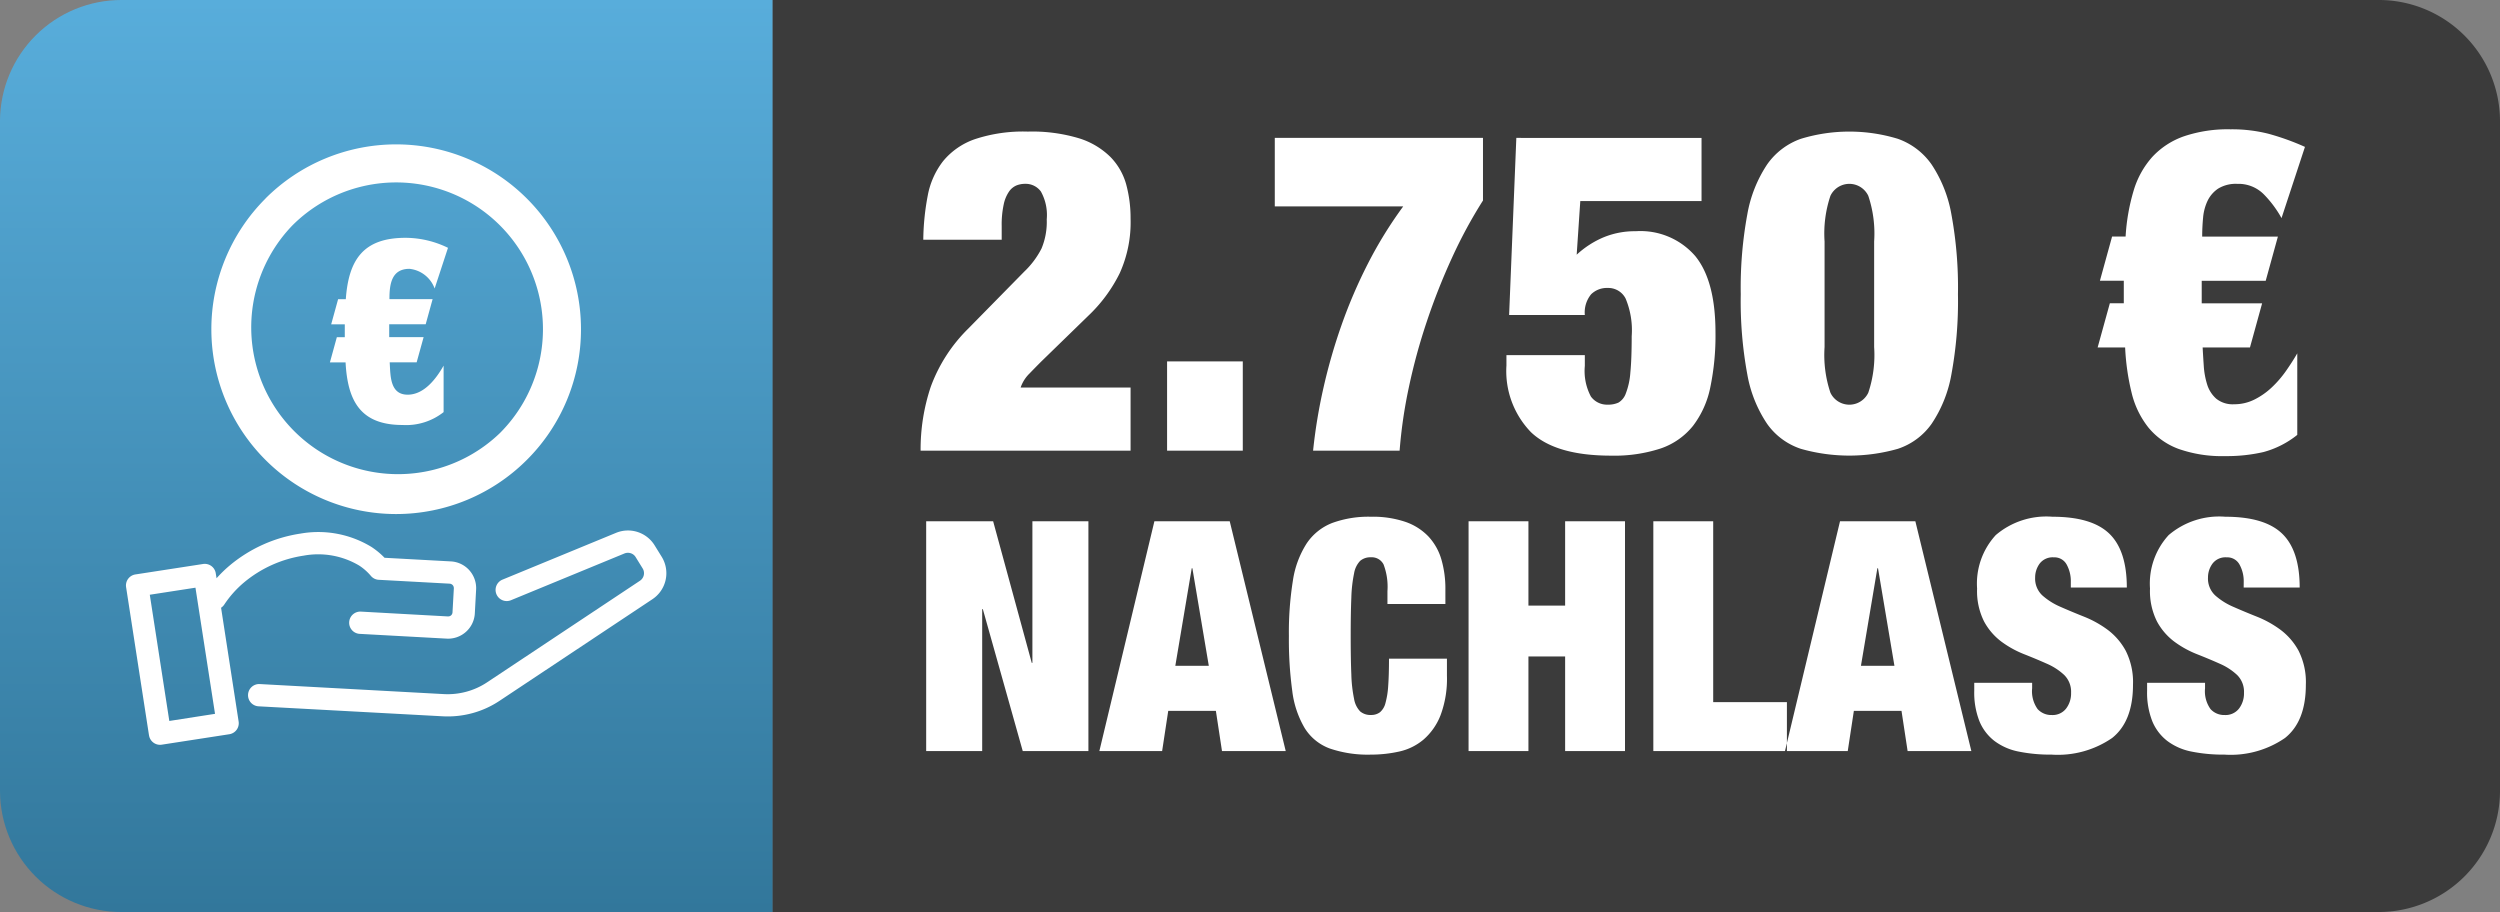 <svg xmlns="http://www.w3.org/2000/svg" xmlns:xlink="http://www.w3.org/1999/xlink" width="233" height="85" viewBox="0 0 233 85">
  <rect x="0" y="0" width="233" height="85" fill="#808080" stroke="none"/>
  <defs>
    <style>
      .cls-1 {
        fill: none;
      }

      .cls-2 {
        fill: url(#linear-gradient);
      }

      .cls-3 {
        clip-path: url(#clip-path);
      }

      .cls-4 {
        fill: #3b3b3b;
        fill-rule: evenodd;
      }

      .cls-5 {
        clip-path: url(#clip-path-2);
      }

      .cls-6 {
        clip-path: url(#clip-path-3);
      }

      .cls-7 {
        fill: #fff;
      }
    </style>
    <linearGradient id="linear-gradient" y1="1" x2="0" gradientUnits="objectBoundingBox">
      <stop offset="0" stop-color="#32779b"/>
      <stop offset="1" stop-color="#58addb"/>
    </linearGradient>
    <clipPath id="clip-path">
      <rect id="Rechteck_1" data-name="Rechteck 1" class="cls-1" width="233" height="85"/>
    </clipPath>
    <clipPath id="clip-path-2">
      <path id="Pfad_2" data-name="Pfad 2" class="cls-2" d="M11.331,0A11.313,11.313,0,0,0,0,11.227V73.773A11.313,11.313,0,0,0,11.331,85H72V0Z"/>
    </clipPath>
    <clipPath id="clip-path-3">
      <rect id="Rechteck_9" data-name="Rechteck 9" class="cls-1" width="50.364" height="55.957"/>
    </clipPath>
  </defs>
  <g id="Gruppe_80" data-name="Gruppe 80" transform="translate(-1569 -222)">
    <g id="Gruppe_79" data-name="Gruppe 79" transform="translate(0 -200)">
      <g id="Gruppe_75" data-name="Gruppe 75" transform="translate(679 -467)">
        <g id="Gruppe_41" data-name="Gruppe 41" transform="translate(566 577)">
          <g id="Gruppe_35" data-name="Gruppe 35">
            <g id="Gruppe_29" data-name="Gruppe 29" transform="translate(0 198)">
              <g id="Gruppe_25" data-name="Gruppe 25" transform="translate(-141 99)">
                <g id="Gruppe_1" data-name="Gruppe 1" class="cls-3" transform="translate(465 15)">
                  <path id="Pfad_1" data-name="Pfad 1" class="cls-4" d="M26.827,0h149.7a11.31,11.31,0,0,1,11.327,11.224V73.773A11.309,11.309,0,0,1,176.53,85H26.827Z" transform="translate(45.146 -0.001)"/>
                </g>
                <g id="Gruppe_4" data-name="Gruppe 4" transform="translate(465 15)">
                  <g id="Gruppe_3" data-name="Gruppe 3" class="cls-5">
                    <rect id="Rechteck_2" data-name="Rechteck 2" class="cls-2" width="71.999" height="85" transform="translate(0 0.001)"/>
                  </g>
                </g>
              </g>
            </g>
            <g id="Gruppe_34" data-name="Gruppe 34" transform="translate(335.74 325.458)">
              <g id="Gruppe_33" data-name="Gruppe 33" class="cls-6" transform="translate(0 0)">
                <path id="Pfad_65" data-name="Pfad 65" class="cls-7" d="M2.147,33.907.012,20.091a1.039,1.039,0,0,1,.867-1.183l6.307-.974a1.037,1.037,0,0,1,1.183.867l.073.462a12.044,12.044,0,0,1,1.237-1.2A13.392,13.392,0,0,1,16.272,15.1a9.525,9.525,0,0,1,6.606,1.244A7.14,7.14,0,0,1,24.1,17.355l6.18.338A2.483,2.483,0,0,1,32,18.516l.07.083a2.5,2.5,0,0,1,.564,1.715v0l-.121,2.225,0,.017a2.482,2.482,0,0,1-.824,1.7h0a2.49,2.49,0,0,1-1.8.634l-8.073-.442a1.039,1.039,0,1,1,.1-2.075L30,22.821a.423.423,0,0,0,.3-.1l0,0,0,0a.408.408,0,0,0,.134-.279V22.43l.124-2.225a.442.442,0,0,0-.08-.27l-.024-.029a.424.424,0,0,0-.284-.138l-6.606-.36v0a1.026,1.026,0,0,1-.741-.369,5,5,0,0,0-1.091-.962,7.482,7.482,0,0,0-5.17-.921,11.294,11.294,0,0,0-5.554,2.493,9.681,9.681,0,0,0-1.844,2.063,1.045,1.045,0,0,1-.3.3L10.5,32.614A1.037,1.037,0,0,1,9.637,33.8l-6.3.974a1.04,1.04,0,0,1-1.186-.865M2.22,20.8,4.04,32.563,8.3,31.9,6.477,20.142Zm28.218,1.637v0M35.907,21.3a1.038,1.038,0,1,1-.79-1.919l10.558-4.349a2.918,2.918,0,0,1,3.591,1.156l.658,1.064a2.91,2.91,0,0,1-.867,3.97L34.811,30.69a8.653,8.653,0,0,1-2.529,1.147v0a8.757,8.757,0,0,1-2.76.292L12.378,31.2a1.039,1.039,0,1,1,.107-2.075l17.142.935a6.648,6.648,0,0,0,2.111-.226v0a6.565,6.565,0,0,0,1.927-.877L47.91,19.491a.843.843,0,0,0,.248-1.139L47.5,17.287a.832.832,0,0,0-.454-.355.854.854,0,0,0-.581.019Z" transform="translate(0 21.172)"/>
                <path id="Pfad_66" data-name="Pfad 66" class="cls-7" d="M37.727,17.227a17.169,17.169,0,0,1-5.046,12.179h0A17.222,17.222,0,1,1,8.321,5.051V5.043A17.227,17.227,0,0,1,37.727,17.227M25.332,9.64a9.082,9.082,0,0,0-3.948-.933c-3.9,0-5.311,1.985-5.576,5.719h-.717l-.646,2.344h1.268v1.2h-.741l-.646,2.347h1.46c.189,3.564,1.363,5.835,5.311,5.835a5.632,5.632,0,0,0,3.826-1.2V20.621c-.692,1.222-1.817,2.706-3.348,2.706-1.676,0-1.6-1.8-1.676-3.015h2.512l.649-2.347H19.853v-1.2h3.4l.646-2.344H19.875c0-1.353.17-2.823,1.868-2.823a2.81,2.81,0,0,1,2.344,1.834ZM30.176,26.9l0,0A13.679,13.679,0,0,0,10.828,7.553l0,0A13.683,13.683,0,0,0,30.176,26.9" transform="translate(4.681 -0.001)"/>
              </g>
            </g>
          </g>
        </g>
      </g>
    </g>
    <path id="Pfad_131" data-name="Pfad 131" class="cls-7" d="M1.05,21.344H8.358v-1.26a8.9,8.9,0,0,1,.189-2.037,3.306,3.306,0,0,1,.5-1.2,1.62,1.62,0,0,1,.693-.567,2.182,2.182,0,0,1,.8-.147,1.755,1.755,0,0,1,1.47.714,4.493,4.493,0,0,1,.546,2.6,6.429,6.429,0,0,1-.483,2.709,7.95,7.95,0,0,1-1.617,2.163L5.25,29.618a14.688,14.688,0,0,0-3.507,5.439A18.42,18.42,0,0,0,.8,41H20.37V35.12H10.122a3.32,3.32,0,0,1,.819-1.3q.609-.63,1.113-1.134l4.62-4.494a13.926,13.926,0,0,0,2.688-3.738A11.5,11.5,0,0,0,20.37,19.37a11.984,11.984,0,0,0-.4-3.15,5.9,5.9,0,0,0-1.47-2.583,7.184,7.184,0,0,0-2.919-1.743,15.137,15.137,0,0,0-4.788-.63,14.287,14.287,0,0,0-4.956.714A6.642,6.642,0,0,0,2.9,14.015,7.407,7.407,0,0,0,1.47,17.207,23.084,23.084,0,0,0,1.05,21.344Zm22.722,11.34V41h7.056V32.684ZM33.81,11.852v6.384H45.78A38.962,38.962,0,0,0,42.5,23.549a46.487,46.487,0,0,0-2.457,5.712,52.357,52.357,0,0,0-1.7,5.9A49.72,49.72,0,0,0,37.38,41h8.064a44.809,44.809,0,0,1,.861-5.9,54.992,54.992,0,0,1,1.68-6.153A59.6,59.6,0,0,1,50.337,23a44.21,44.21,0,0,1,2.877-5.313V11.852Zm22.512,0L55.65,28.358h7.056a2.658,2.658,0,0,1,.588-1.932,2.1,2.1,0,0,1,1.554-.588,1.808,1.808,0,0,1,1.659.987,7.639,7.639,0,0,1,.567,3.507q0,2.142-.126,3.4a6.673,6.673,0,0,1-.42,1.932,1.607,1.607,0,0,1-.693.861,2.3,2.3,0,0,1-.987.189,1.858,1.858,0,0,1-1.575-.756,5.071,5.071,0,0,1-.567-2.856V32.1H55.4v.966a8.185,8.185,0,0,0,2.289,6.216q2.289,2.184,7.455,2.184a13.84,13.84,0,0,0,4.641-.672,6.578,6.578,0,0,0,3-2.1A8.751,8.751,0,0,0,74.4,35.1a23.66,23.66,0,0,0,.483-5.1q0-4.83-1.89-7.14a6.746,6.746,0,0,0-5.544-2.31,7.621,7.621,0,0,0-3.045.588,8.631,8.631,0,0,0-2.457,1.6l.336-5h11.3v-5.88ZM85.05,31.34V21.512a11.056,11.056,0,0,1,.546-4.263,1.954,1.954,0,0,1,3.528,0,11.056,11.056,0,0,1,.546,4.263V31.34a11.056,11.056,0,0,1-.546,4.263,1.954,1.954,0,0,1-3.528,0A11.056,11.056,0,0,1,85.05,31.34Zm-7.812-4.914a37.554,37.554,0,0,0,.609,7.455,11.97,11.97,0,0,0,1.848,4.62,6.247,6.247,0,0,0,3.15,2.331,16.494,16.494,0,0,0,9.03,0,6.247,6.247,0,0,0,3.15-2.331,11.97,11.97,0,0,0,1.848-4.62,37.554,37.554,0,0,0,.609-7.455,37.617,37.617,0,0,0-.609-7.434,12.189,12.189,0,0,0-1.848-4.662,6.453,6.453,0,0,0-3.15-2.394,15.5,15.5,0,0,0-9.03,0,6.453,6.453,0,0,0-3.15,2.394,12.189,12.189,0,0,0-1.848,4.662A37.617,37.617,0,0,0,77.238,26.426Zm50.4-7.1,2.184-6.636a23.264,23.264,0,0,0-3.381-1.218,13.789,13.789,0,0,0-3.549-.42,12.751,12.751,0,0,0-4.347.651,7.3,7.3,0,0,0-2.94,1.911,8.191,8.191,0,0,0-1.743,3.129,18.673,18.673,0,0,0-.756,4.305h-1.26l-1.134,4.116h2.226v2.1h-1.3L110.5,31.382h2.562a21.918,21.918,0,0,0,.609,4.242,8.292,8.292,0,0,0,1.554,3.213,6.58,6.58,0,0,0,2.814,2,12.171,12.171,0,0,0,4.347.672,15.18,15.18,0,0,0,3.57-.378,8.6,8.6,0,0,0,3.15-1.6v-7.6q-.462.8-1.05,1.638a9.915,9.915,0,0,1-1.323,1.533,6.744,6.744,0,0,1-1.617,1.134,4.168,4.168,0,0,1-1.89.441,2.44,2.44,0,0,1-1.68-.525,2.909,2.909,0,0,1-.84-1.323,7.367,7.367,0,0,1-.315-1.722q-.063-.924-.105-1.722h4.41l1.134-4.116H120.2v-2.1h5.964L127.3,21.05h-7.056q0-.882.084-1.764a4.577,4.577,0,0,1,.42-1.575,2.854,2.854,0,0,1,.987-1.134,3.146,3.146,0,0,1,1.785-.441,3.317,3.317,0,0,1,2.478.987A10.14,10.14,0,0,1,127.638,19.328Z" transform="translate(1654 223)"/>
    <path id="Pfad_132" data-name="Pfad 132" class="cls-7" d="M1.32,7.58V29H6.54V15.77H6.6L10.32,29h6.12V7.58H11.22v13.2h-.06L7.56,7.58Zm24.75,4.38-1.53,9.09h3.12l-1.53-9.09Zm3.54-4.38L34.83,29H28.89l-.57-3.75H23.88L23.31,29H17.46L22.59,7.58Zm14.7,6.51v1.2h5.4V13.94a9.717,9.717,0,0,0-.375-2.805,5.324,5.324,0,0,0-1.2-2.13A5.389,5.389,0,0,0,45.99,7.64a9.439,9.439,0,0,0-3.21-.48,9.859,9.859,0,0,0-3.63.585A5.087,5.087,0,0,0,36.78,9.65,8.792,8.792,0,0,0,35.5,13.1a30.522,30.522,0,0,0-.375,5.19,35.4,35.4,0,0,0,.315,5.115,8.917,8.917,0,0,0,1.155,3.45,4.634,4.634,0,0,0,2.34,1.905,10.952,10.952,0,0,0,3.84.57,12,12,0,0,0,2.625-.285,5.288,5.288,0,0,0,2.265-1.11,5.763,5.763,0,0,0,1.59-2.265,9.682,9.682,0,0,0,.6-3.69V20.39h-5.4q0,1.53-.075,2.535a7.807,7.807,0,0,1-.255,1.6,1.641,1.641,0,0,1-.51.855,1.334,1.334,0,0,1-.84.255,1.467,1.467,0,0,1-1.005-.33,2.2,2.2,0,0,1-.57-1.17,12.839,12.839,0,0,1-.255-2.265q-.06-1.425-.06-3.585t.06-3.585A12.839,12.839,0,0,1,41.2,12.44a2.2,2.2,0,0,1,.57-1.17,1.467,1.467,0,0,1,1.005-.33,1.232,1.232,0,0,1,1.17.66A5.823,5.823,0,0,1,44.31,14.09Zm7.56-6.51V29h5.58V20.18h3.42V29h5.58V7.58H60.87v7.86H57.45V7.58Zm17.22,0V29H81.54V24.44H74.67V7.58Zm20.88,4.38-1.53,9.09h3.12l-1.53-9.09Zm3.54-4.38L98.73,29H92.79l-.57-3.75H87.78L87.21,29H81.36L86.49,7.58ZM108,13.76h5.22q0-3.45-1.635-5.025t-5.3-1.575a7.258,7.258,0,0,0-5.28,1.71,6.677,6.677,0,0,0-1.74,4.98,6.319,6.319,0,0,0,.645,3.06,5.766,5.766,0,0,0,1.62,1.89,9.279,9.279,0,0,0,2.115,1.17q1.14.45,2.115.885a5.667,5.667,0,0,1,1.62,1.05,2.192,2.192,0,0,1,.645,1.665,2.327,2.327,0,0,1-.465,1.47,1.588,1.588,0,0,1-1.335.6,1.711,1.711,0,0,1-1.32-.555,2.86,2.86,0,0,1-.51-1.935v-.51H99v.75a7.283,7.283,0,0,0,.48,2.82,4.465,4.465,0,0,0,1.4,1.845,5.517,5.517,0,0,0,2.25.99,14.833,14.833,0,0,0,3.075.285,8.915,8.915,0,0,0,5.64-1.545q1.95-1.545,1.95-4.965a6.489,6.489,0,0,0-.675-3.165,6.027,6.027,0,0,0-1.695-1.965,9.78,9.78,0,0,0-2.19-1.215q-1.17-.465-2.19-.915a6.223,6.223,0,0,1-1.695-1.065,2.141,2.141,0,0,1-.675-1.665,2.185,2.185,0,0,1,.42-1.3,1.514,1.514,0,0,1,1.32-.585,1.292,1.292,0,0,1,1.2.675A3.217,3.217,0,0,1,108,13.25Zm16.11,0h5.22q0-3.45-1.635-5.025T122.4,7.16a7.258,7.258,0,0,0-5.28,1.71,6.677,6.677,0,0,0-1.74,4.98,6.319,6.319,0,0,0,.645,3.06,5.766,5.766,0,0,0,1.62,1.89,9.279,9.279,0,0,0,2.115,1.17q1.14.45,2.115.885a5.667,5.667,0,0,1,1.62,1.05,2.192,2.192,0,0,1,.645,1.665,2.327,2.327,0,0,1-.465,1.47,1.588,1.588,0,0,1-1.335.6,1.711,1.711,0,0,1-1.32-.555,2.86,2.86,0,0,1-.51-1.935v-.51h-5.4v.75a7.283,7.283,0,0,0,.48,2.82,4.465,4.465,0,0,0,1.4,1.845,5.517,5.517,0,0,0,2.25.99,14.833,14.833,0,0,0,3.075.285,8.915,8.915,0,0,0,5.64-1.545q1.95-1.545,1.95-4.965a6.489,6.489,0,0,0-.675-3.165,6.027,6.027,0,0,0-1.695-1.965,9.78,9.78,0,0,0-2.19-1.215q-1.17-.465-2.19-.915a6.223,6.223,0,0,1-1.695-1.065,2.141,2.141,0,0,1-.675-1.665,2.185,2.185,0,0,1,.42-1.3,1.514,1.514,0,0,1,1.32-.585,1.292,1.292,0,0,1,1.2.675,3.217,3.217,0,0,1,.39,1.635Z" transform="translate(1654 263)"/>
  </g>
</svg>
